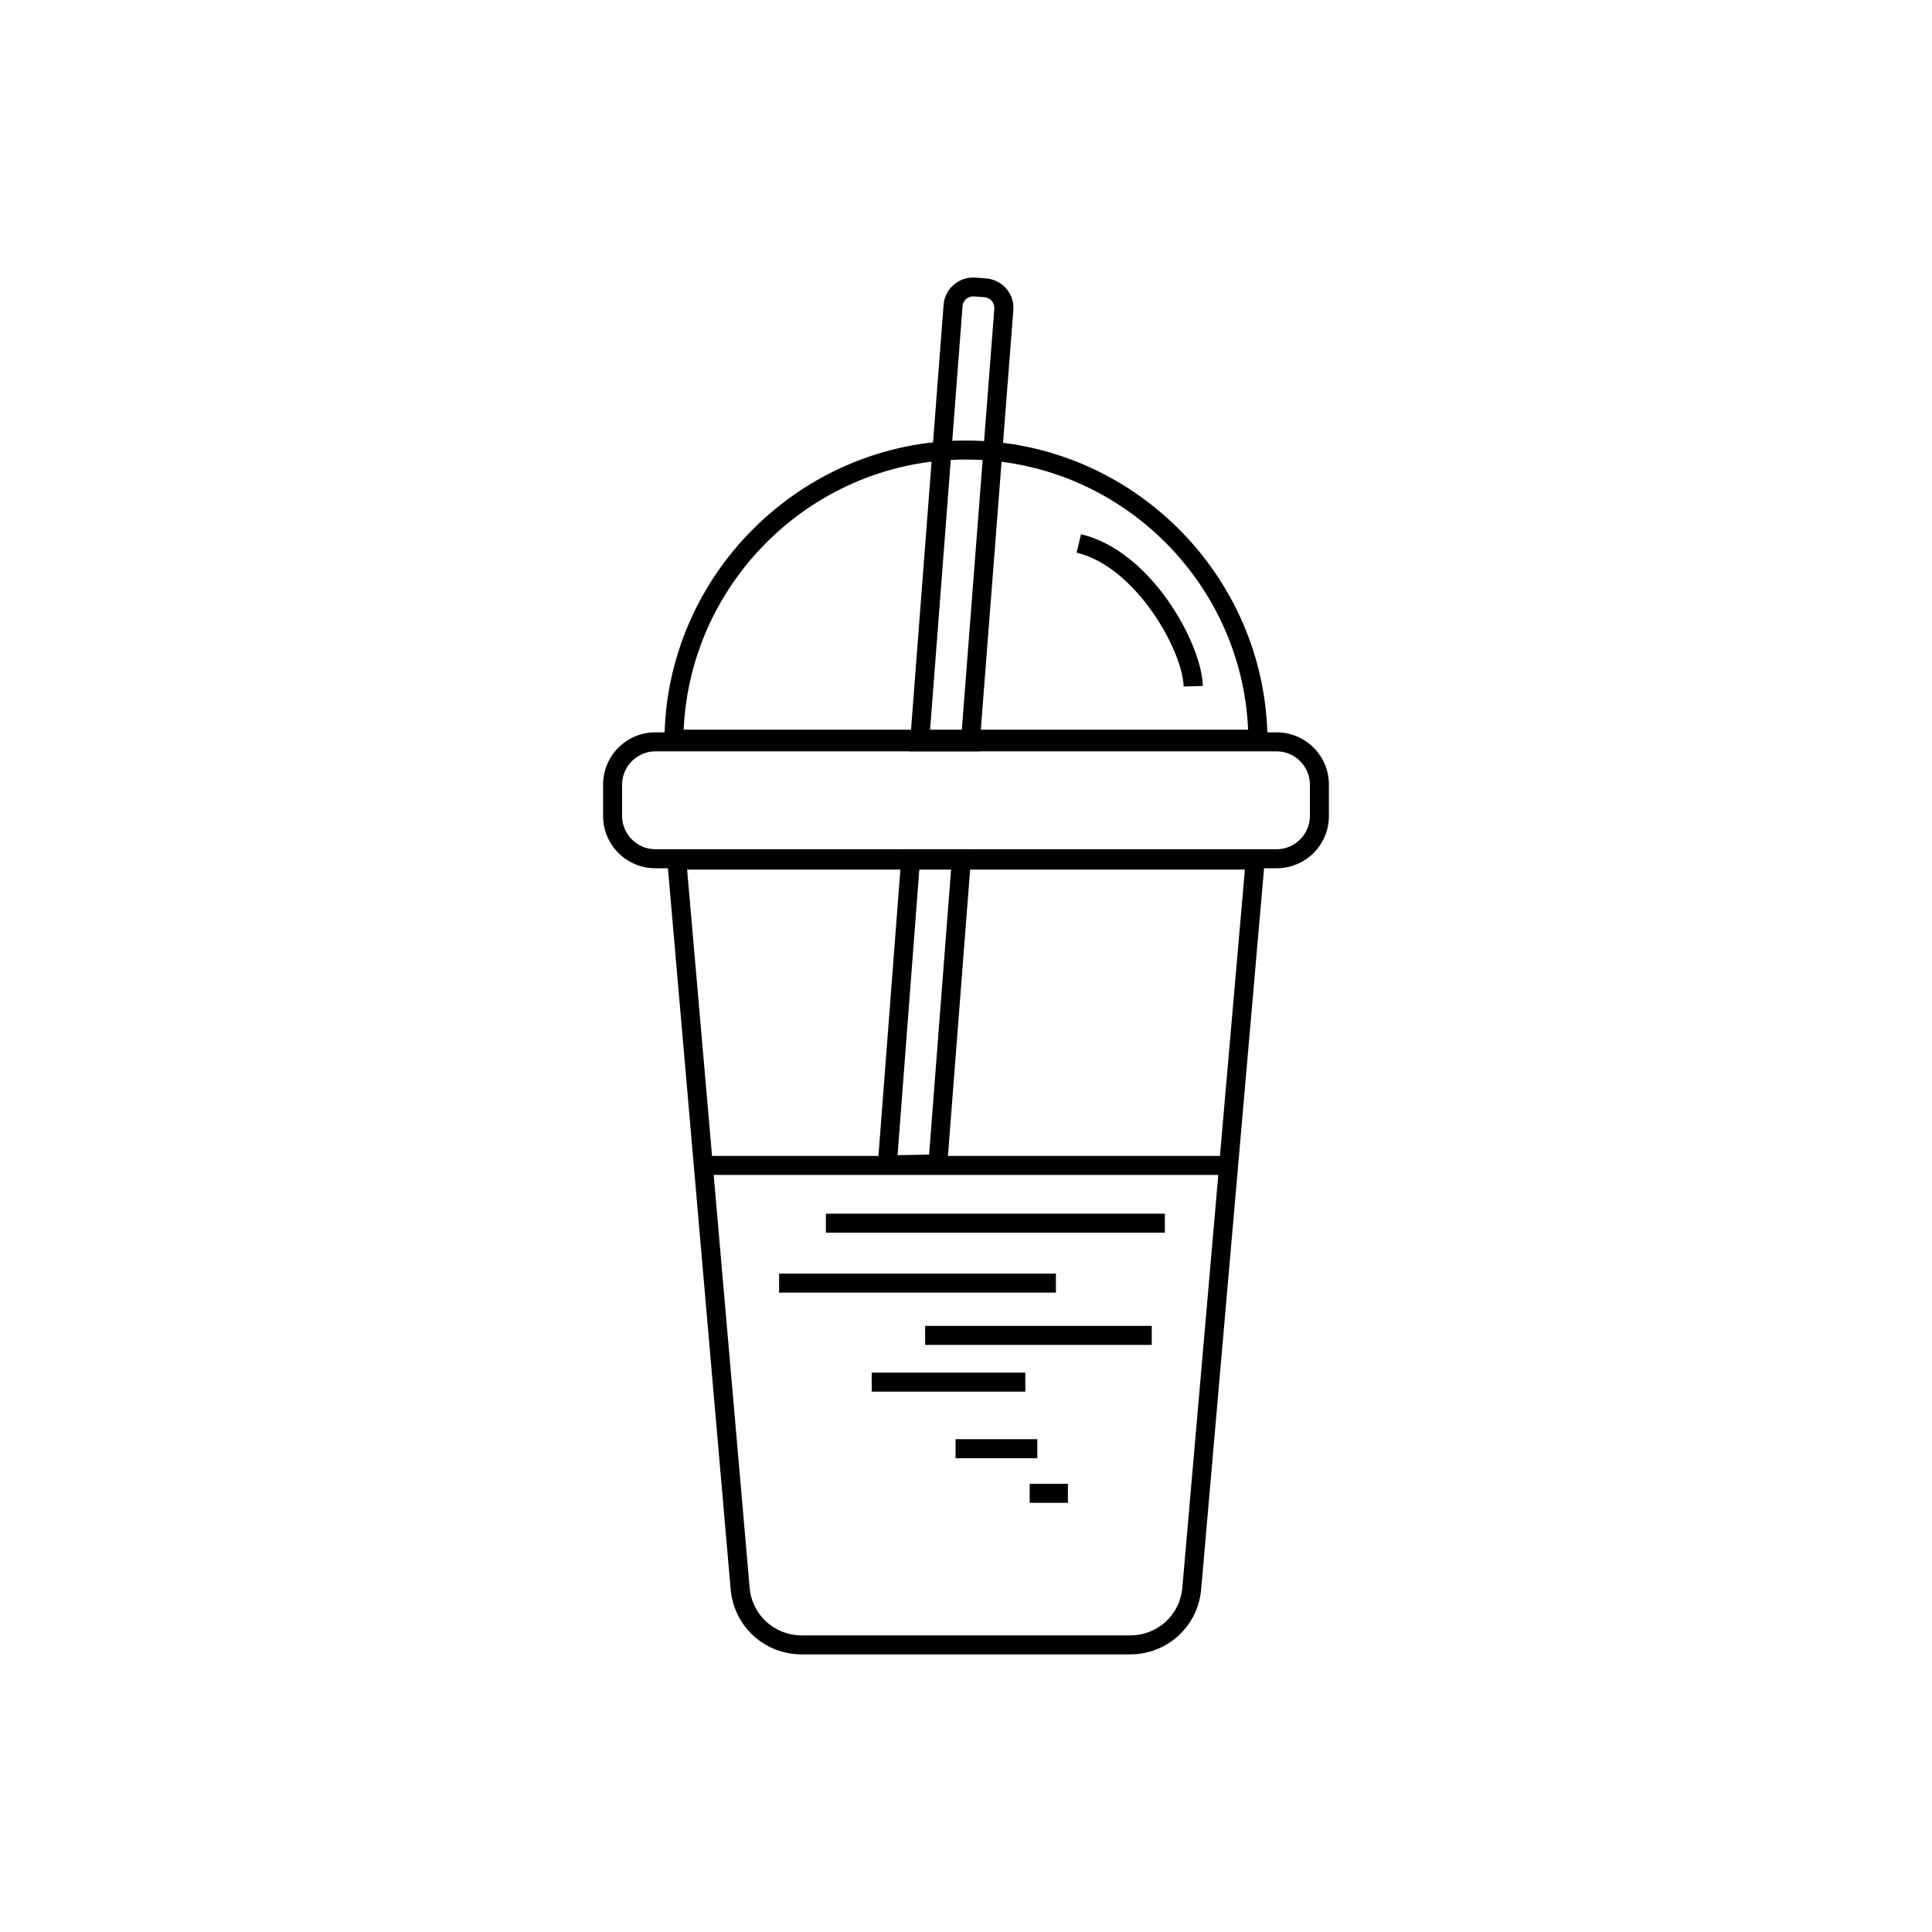 <?xml version="1.0" encoding="UTF-8"?>
<!-- Uploaded to: ICON Repo, www.svgrepo.com, Generator: ICON Repo Mixer Tools -->
<svg fill="#000000" width="800px" height="800px" version="1.1" viewBox="144 144 512 512" xmlns="http://www.w3.org/2000/svg">
 <g>
  <path d="m443.48 582.43h-87.008c-9.875 0-17.984-7.406-18.844-17.281l-17.027-195.73h158.8l-17.078 195.73c-0.855 9.875-8.969 17.281-18.844 17.281zm-117.39-207.97 16.574 190.29c0.605 7.203 6.551 12.645 13.805 12.645h87.059c7.254 0 13.199-5.441 13.805-12.645l16.574-190.29z"/>
  <path d="m482.32 374.1h-164.64c-7.656 0-13.855-6.195-13.855-13.855v-8.312c0-7.656 6.195-13.855 13.855-13.855h164.64c7.656 0 13.855 6.195 13.855 13.855v8.312c0 7.66-6.195 13.855-13.855 13.855zm-164.64-30.984c-4.836 0-8.816 3.981-8.816 8.816v8.312c0 4.836 3.981 8.816 8.816 8.816h164.64c4.836 0 8.816-3.981 8.816-8.816v-8.312c0-4.836-3.981-8.816-8.816-8.816z"/>
  <path d="m479.9 342.41h-159.81v-2.519c0.402-43.629 36.273-79.148 79.902-79.148s79.5 35.52 79.902 79.148zm-154.72-5.039h149.58c-1.715-39.699-34.715-71.59-74.766-71.59-40.055 0-73.055 31.891-74.816 71.59z"/>
  <path d="m330.82 450.33h139v5.039h-139z"/>
  <path d="m376.42 455.27 6.602-86.203h18.488l-6.652 85.852zm11.234-81.164-5.793 76.027 8.363-0.152 5.844-75.875z"/>
  <path d="m403.48 343.12h-18.488l9.07-118.34c0.152-2.066 1.109-3.981 2.719-5.34 1.562-1.359 3.629-2.016 5.691-1.863l2.871 0.203c4.383 0.402 7.508 4.082 7.203 8.363zm-13.051-5.035h8.414l8.664-112.3c0.102-1.562-1.059-2.871-2.57-3.023l-2.82-0.203c-0.754-0.051-1.461 0.203-2.066 0.656-0.555 0.453-0.906 1.16-0.957 1.863z"/>
  <path d="m362.87 465.64h89.828v5.039h-89.828z"/>
  <path d="m350.47 481.52h73.355v5.039h-73.355z"/>
  <path d="m389.17 495.37h60.055v5.039h-60.055z"/>
  <path d="m375.01 507.76h40.707v5.039h-40.707z"/>
  <path d="m397.23 525.4h21.664v5.039h-21.664z"/>
  <path d="m416.88 537.23h10.125v5.039h-10.125z"/>
  <path d="m457.68 325.94c-0.301-9.672-12.746-31.789-28.363-35.469l1.16-4.887c18.391 4.281 31.941 28.668 32.293 40.203z"/>
 </g>
</svg>